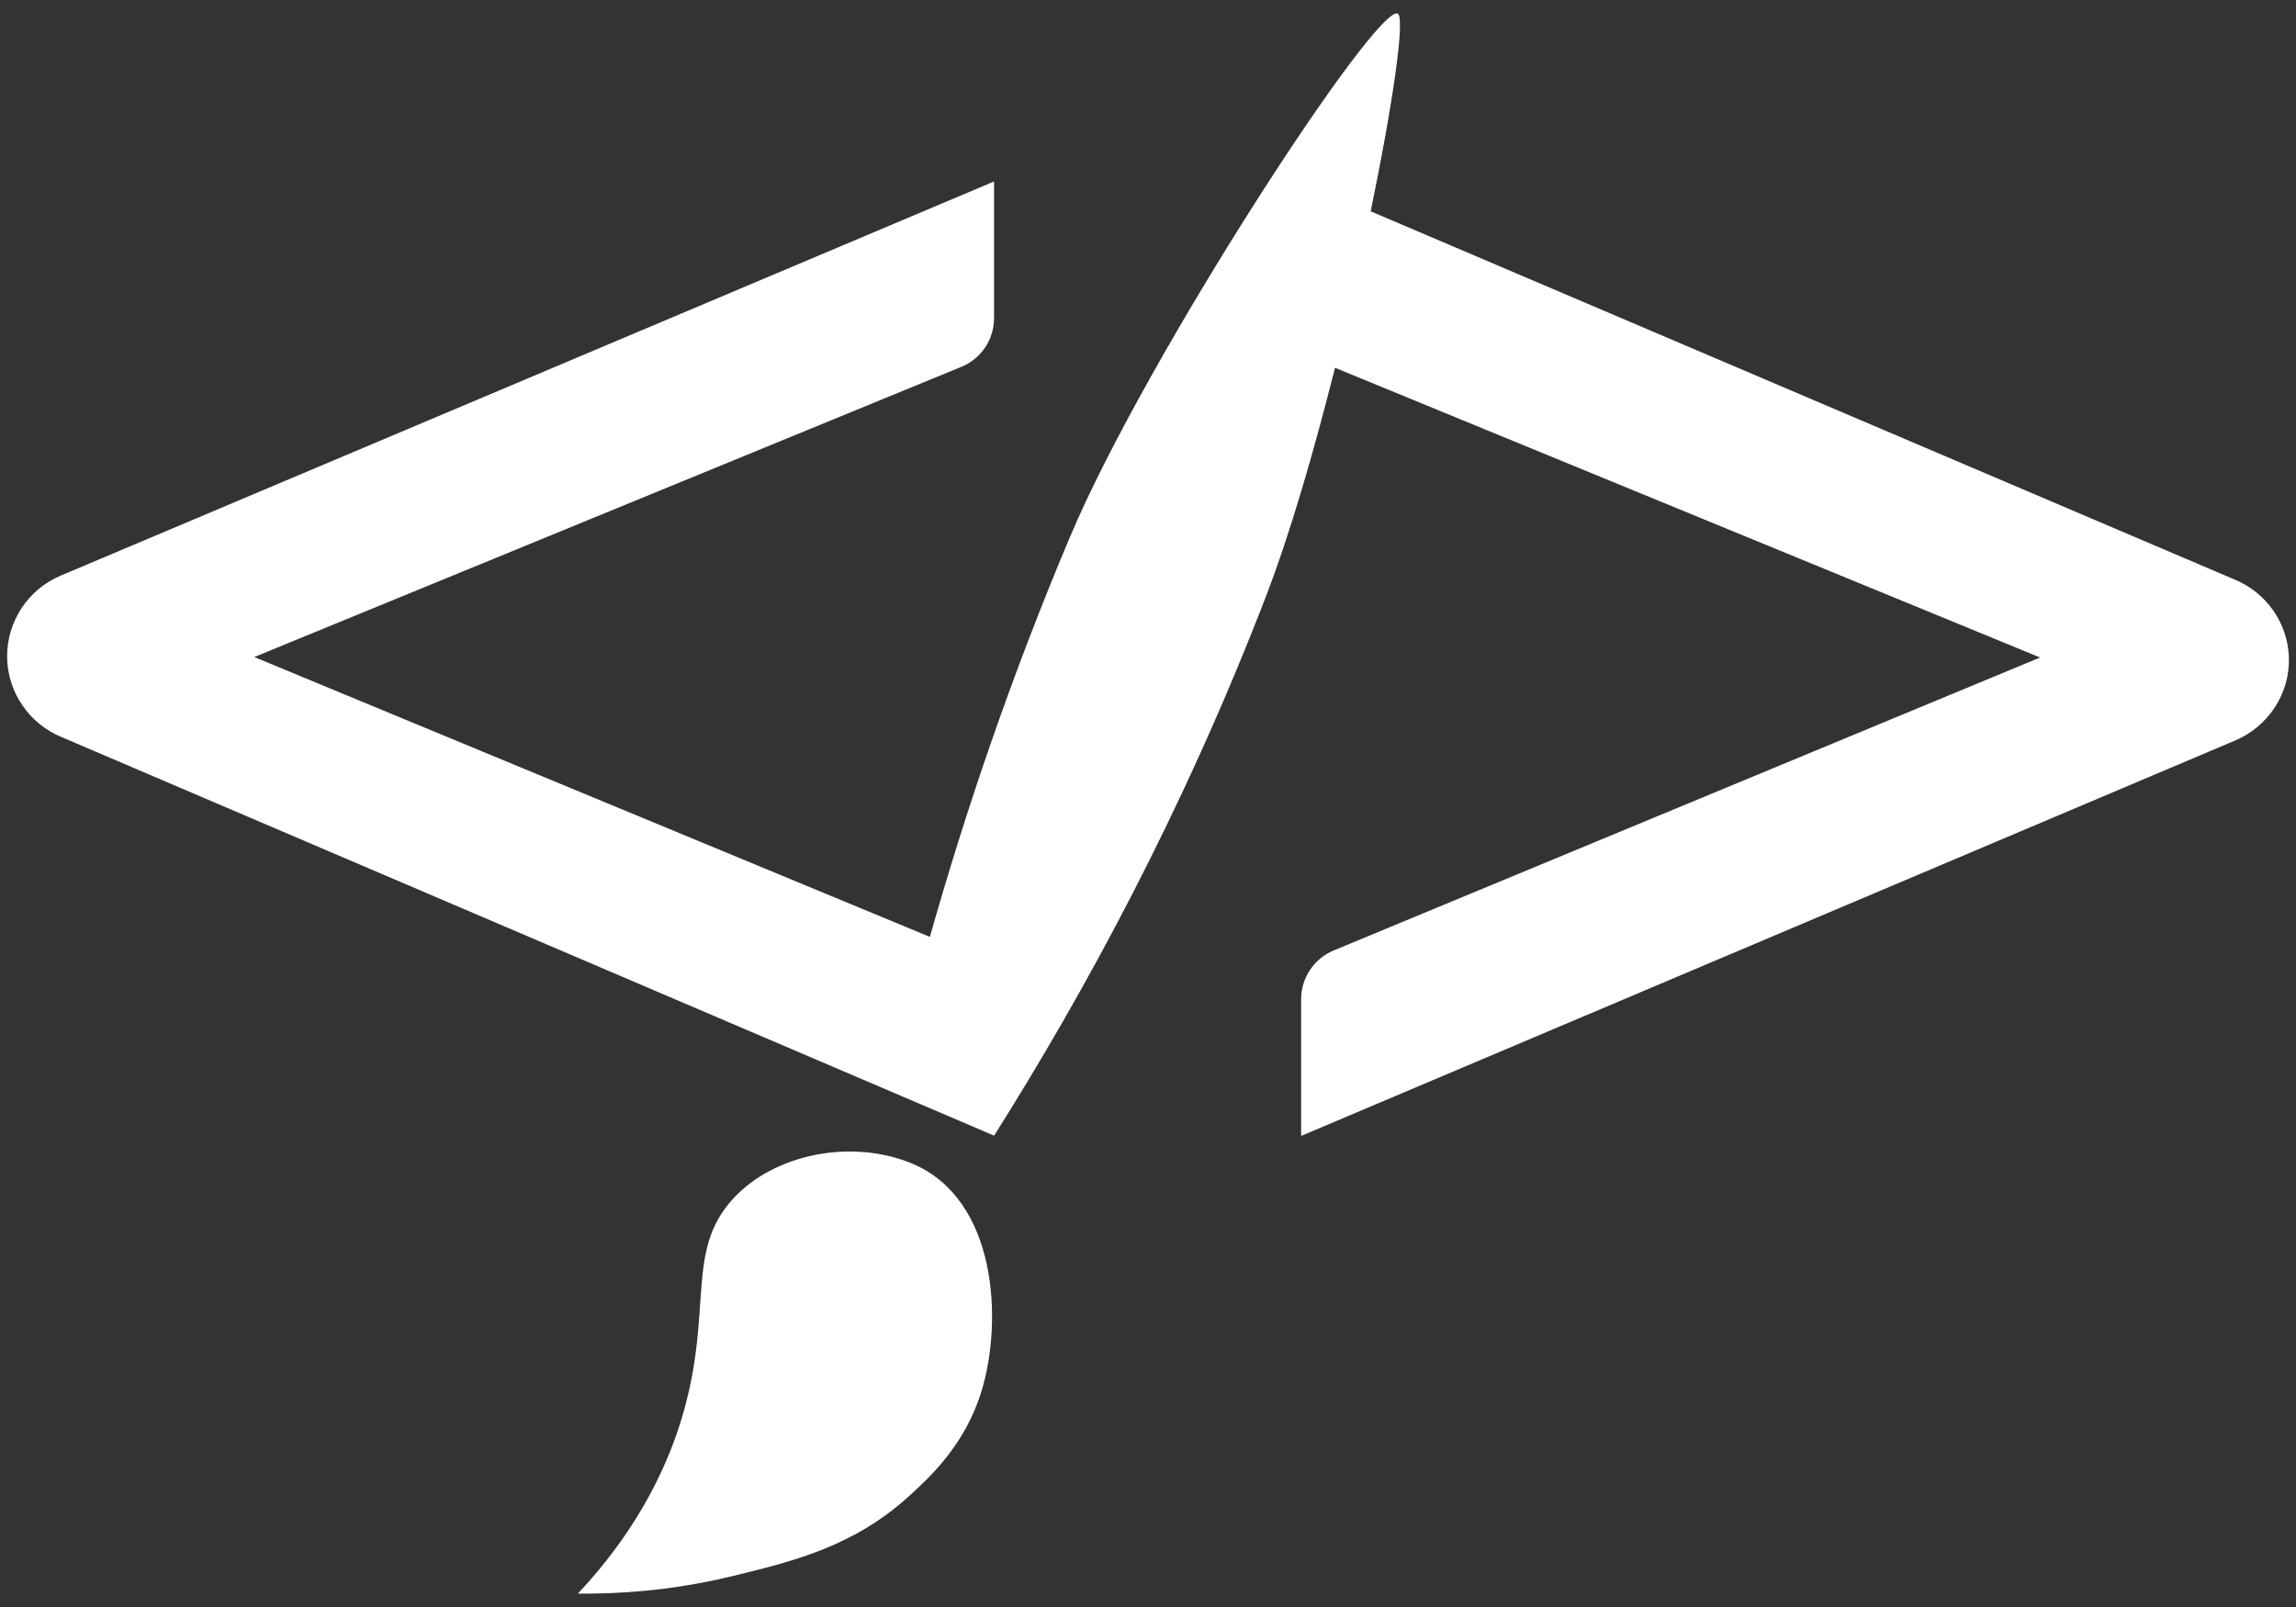 <?xml version="1.0" encoding="utf-8"?>
<!-- Generator: Adobe Illustrator 26.2.1, SVG Export Plug-In . SVG Version: 6.00 Build 0)  -->
<svg version="1.1" id="Layer_1" xmlns="http://www.w3.org/2000/svg" xmlns:xlink="http://www.w3.org/1999/xlink" x="0px" y="0px"
	 viewBox="0 0 200 140" style="enable-background:new 0 0 200 140;" xml:space="preserve">
<rect x="0" y="0" width="200" height="140" fill="#333333" stroke="none"/>
<style type="text/css">
	.st0{fill:#FFFFFF;}
</style>
<g>
	<path class="st0" d="M194.61,50.47L119.4,18.41c1.95-9.47,3.01-16.86,2.36-17.22c-1.79-0.98-21.92,29.86-28.55,45.57
		C88.01,59.09,84.06,70.81,81,81.62L22.15,57.24l61.59-25.28c1.73-0.71,2.85-2.39,2.85-4.25v-11.9
		C59.51,27.25,32.42,38.69,5.33,50.13c-2.88,1.19-4.75,4.03-4.71,7.13c0.04,3.03,1.9,5.77,4.71,6.94l81.25,34.73
		c0,0,0,0.01,0.01,0.01c0,0,0,0,0,0l0.01,0v-0.01c7.84-12.44,16.43-28.16,23.7-47.04c2.07-5.38,4.16-12.58,5.99-19.85l61.42,25.24
		l-61.53,25.52c-1.72,0.71-2.84,2.39-2.84,4.25v11.91l81.27-34.41c2.98-1.22,4.89-4.16,4.77-7.31
		C199.27,54.26,197.4,51.6,194.61,50.47z"/>
	<path class="st0" d="M79.41,101.35c-5.22-2.15-11.95-0.85-15.56,3.09c-4.1,4.47-1.8,9.55-4.25,18.37
		c-2.07,7.44-6.21,12.77-9.26,16.02c5.73,0.06,10.32-0.76,13.41-1.51c5.27-1.28,10.61-2.57,15.48-7.02
		c1.72-1.57,4.87-4.44,6.29-9.18C87.35,115.06,86.87,104.43,79.41,101.35z"/>
</g>
</svg>
